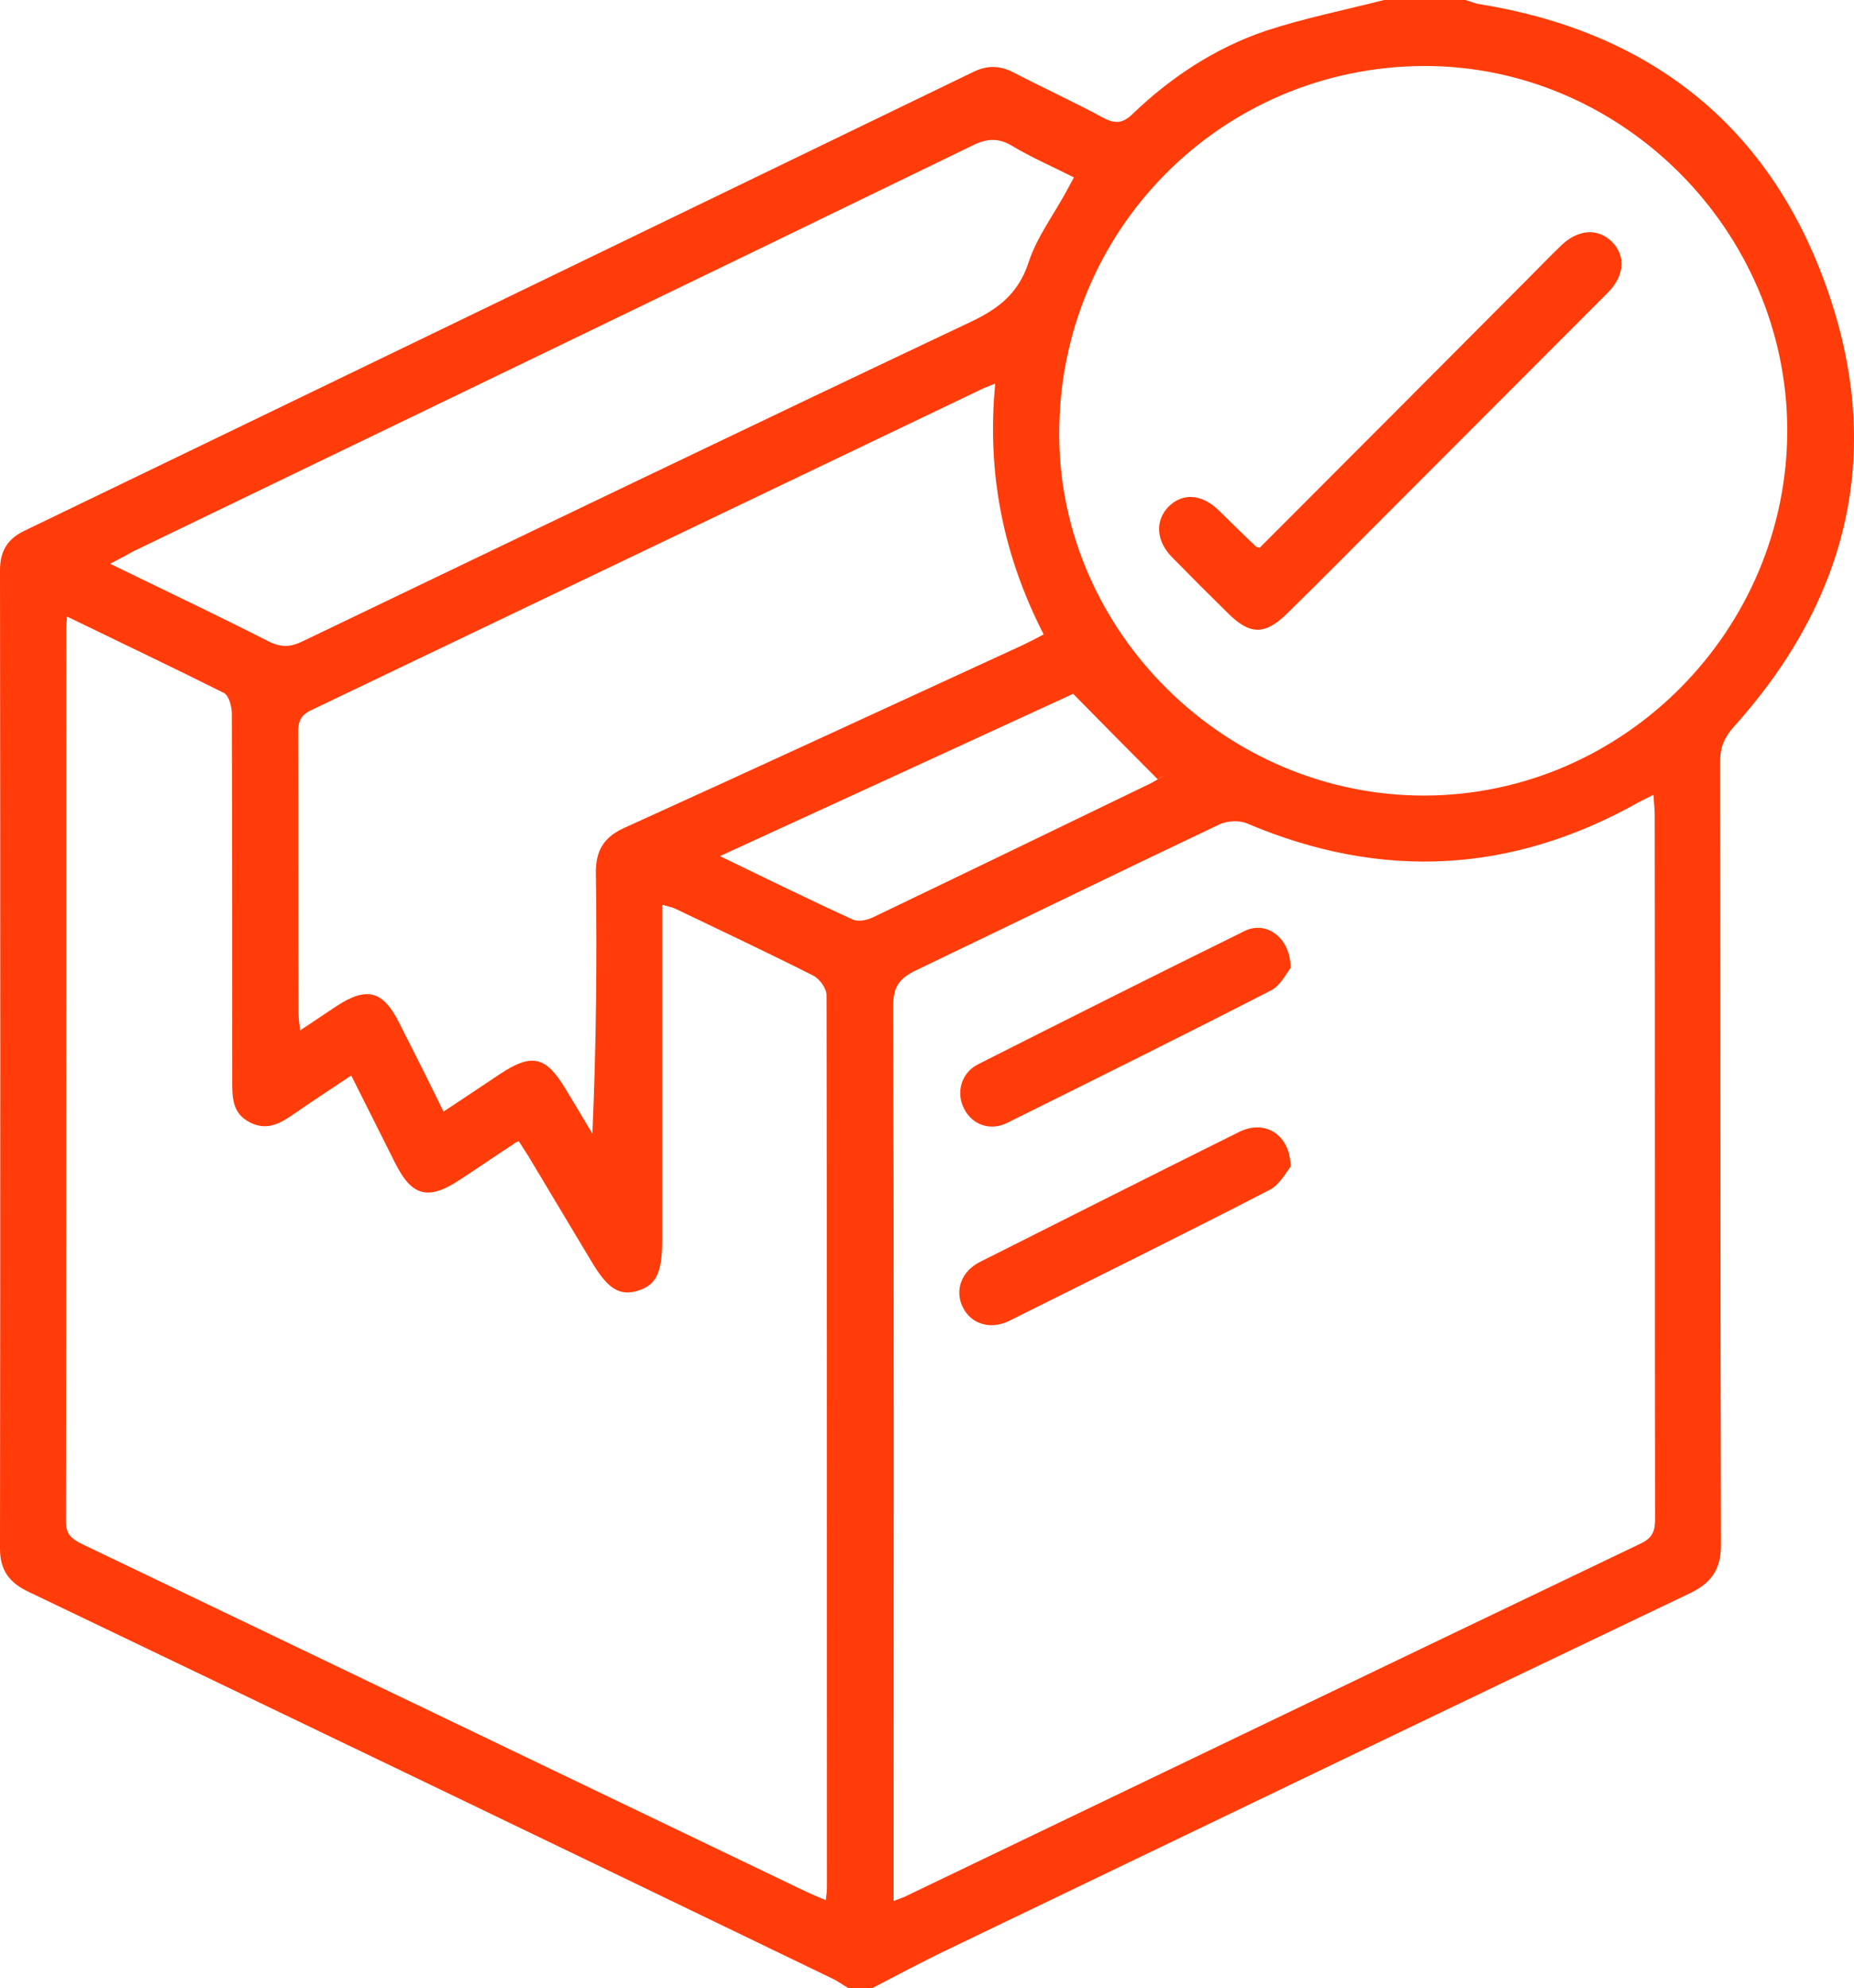<svg width="97" height="104" viewBox="0 0 97 104" fill="none" xmlns="http://www.w3.org/2000/svg">
<path d="M72.413 0C73.833 0 75.253 0 76.673 0C76.896 0.061 77.099 0.162 77.322 0.203C86.146 1.604 92.413 6.397 95.476 14.785C98.62 23.375 96.835 31.214 90.71 38.018C90.223 38.566 90 39.074 90 39.805C90.02 53.472 90 67.14 90.04 80.808C90.04 82.046 89.574 82.778 88.438 83.326C75.456 89.52 62.515 95.755 49.553 101.989C48.235 102.619 46.917 103.33 45.618 104C45.213 104 44.807 104 44.401 104C44.117 103.838 43.854 103.634 43.55 103.492C29.554 96.73 15.537 89.987 1.501 83.265C0.507 82.798 0 82.148 0 81.011C0.02 63.952 0.02 46.892 0 29.833C0 28.838 0.385 28.188 1.278 27.762C17.829 19.78 34.361 11.779 50.892 3.777C51.623 3.412 52.272 3.412 53.002 3.777C54.564 4.59 56.166 5.321 57.708 6.153C58.357 6.499 58.742 6.458 59.27 5.95C61.257 4.041 63.57 2.518 66.186 1.625C68.215 0.955 70.344 0.528 72.413 0ZM46.754 99.431C47.12 99.288 47.282 99.248 47.424 99.167C60.243 93.013 73.042 86.86 85.862 80.726C86.531 80.401 86.592 79.995 86.592 79.386C86.572 67.14 86.592 54.894 86.572 42.628C86.572 42.303 86.531 41.998 86.511 41.572C86.186 41.734 85.983 41.836 85.781 41.937C79.127 45.694 72.292 46.06 65.253 43.074C64.827 42.892 64.178 42.932 63.773 43.135C58.458 45.654 53.184 48.233 47.89 50.771C47.059 51.178 46.734 51.624 46.734 52.579C46.775 67.77 46.754 82.96 46.754 98.171C46.754 98.537 46.754 98.903 46.754 99.431ZM3.509 32.25C3.489 32.534 3.469 32.676 3.469 32.798C3.469 48.395 3.469 63.992 3.448 79.589C3.448 80.28 3.773 80.503 4.3 80.767C16.937 86.819 29.554 92.891 42.17 98.943C42.474 99.085 42.819 99.228 43.205 99.39C43.245 99.065 43.266 98.903 43.266 98.74C43.266 83.184 43.266 67.607 43.245 52.051C43.245 51.706 42.88 51.198 42.556 51.035C40.182 49.837 37.769 48.7 35.355 47.542C35.152 47.441 34.949 47.42 34.645 47.319C34.645 47.786 34.645 48.151 34.645 48.537C34.645 53.98 34.645 59.423 34.645 64.886C34.645 66.592 34.32 67.242 33.326 67.526C32.393 67.79 31.785 67.404 30.933 65.962C29.838 64.134 28.742 62.307 27.647 60.479C27.485 60.215 27.302 59.951 27.14 59.687C26.957 59.768 26.896 59.809 26.856 59.849C25.923 60.459 25.01 61.088 24.077 61.697C22.393 62.814 21.541 62.591 20.649 60.783C19.898 59.281 19.148 57.798 18.377 56.255C17.343 56.945 16.41 57.554 15.497 58.184C14.767 58.692 14.037 59.199 13.083 58.712C12.11 58.225 12.15 57.331 12.15 56.437C12.15 50.081 12.15 43.724 12.13 37.347C12.13 36.982 11.988 36.393 11.724 36.251C9.047 34.91 6.349 33.631 3.509 32.25ZM74.503 3.452C63.874 3.493 55.375 12.084 55.416 22.766C55.456 33.083 64.158 41.653 74.564 41.612C84.99 41.572 93.529 32.92 93.509 22.461C93.468 12.043 84.847 3.432 74.503 3.452ZM52.069 20.065C51.764 20.187 51.602 20.248 51.46 20.308C39.736 25.914 28.012 31.539 16.288 37.144C15.72 37.408 15.598 37.754 15.598 38.322C15.619 43.196 15.598 48.07 15.619 52.944C15.619 53.229 15.659 53.493 15.7 53.899C16.41 53.432 16.998 53.026 17.586 52.64C19.189 51.584 20.041 51.807 20.892 53.513C21.663 55.036 22.434 56.559 23.205 58.143C24.259 57.453 25.213 56.803 26.166 56.173C27.829 55.077 28.56 55.239 29.594 56.965C30.061 57.737 30.527 58.509 30.994 59.301C31.197 54.691 31.237 50.182 31.176 45.694C31.156 44.476 31.602 43.765 32.718 43.278C39.655 40.13 46.592 36.921 53.529 33.733C53.874 33.57 54.219 33.387 54.604 33.184C52.474 29.021 51.623 24.736 52.069 20.065ZM5.761 29.488C8.682 30.91 11.379 32.189 14.057 33.55C14.706 33.875 15.193 33.854 15.821 33.55C27.505 27.945 39.148 22.339 50.831 16.816C52.272 16.125 53.286 15.333 53.813 13.729C54.239 12.409 55.132 11.231 55.801 9.992C55.923 9.768 56.044 9.545 56.186 9.281C55.071 8.712 53.975 8.245 52.961 7.636C52.251 7.21 51.663 7.23 50.913 7.595C36.288 14.703 21.623 21.771 6.978 28.838C6.653 29.021 6.308 29.204 5.761 29.488ZM56.146 36.291C50.243 39.013 44.036 41.856 37.667 44.78C40.101 45.958 42.333 47.055 44.604 48.091C44.888 48.233 45.375 48.131 45.7 47.969C50.527 45.654 55.355 43.318 60.182 40.983C60.426 40.861 60.669 40.698 60.913 40.556C60.791 40.617 60.689 40.678 60.568 40.759C59.148 39.338 57.728 37.896 56.146 36.291Z" fill="#ff3c0a"/>
<path d="M67.525 61.027C67.302 61.291 66.977 61.941 66.45 62.225C61.927 64.561 57.363 66.815 52.799 69.09C51.805 69.577 50.791 69.252 50.365 68.359C49.939 67.485 50.304 66.49 51.278 66.003C55.801 63.728 60.304 61.454 64.848 59.199C66.166 58.55 67.505 59.321 67.525 61.027Z" fill="#ff3c0a"/>
<path d="M67.525 50.629C67.322 50.873 67.018 51.523 66.531 51.787C61.947 54.143 57.322 56.437 52.697 58.732C51.805 59.179 50.872 58.834 50.446 58.001C50 57.169 50.284 56.112 51.176 55.666C55.801 53.33 60.446 50.995 65.111 48.7C66.247 48.131 67.525 49.045 67.525 50.629Z" fill="#ff3c0a"/>
<path d="M65.902 28.655C70.588 23.964 75.273 19.273 79.959 14.561C80.527 13.993 81.095 13.404 81.683 12.835C82.555 12.002 83.57 11.921 84.3 12.612C85.071 13.343 85.01 14.399 84.138 15.292C80.263 19.171 76.389 23.05 72.515 26.929C70.791 28.655 69.087 30.382 67.343 32.087C66.186 33.225 65.395 33.225 64.239 32.067C63.245 31.092 62.272 30.118 61.298 29.122C60.487 28.29 60.426 27.234 61.136 26.503C61.866 25.771 62.86 25.832 63.732 26.665C64.381 27.295 65.03 27.945 65.7 28.574C65.7 28.615 65.74 28.594 65.902 28.655Z" fill="#ff3c0a"/>
</svg>
